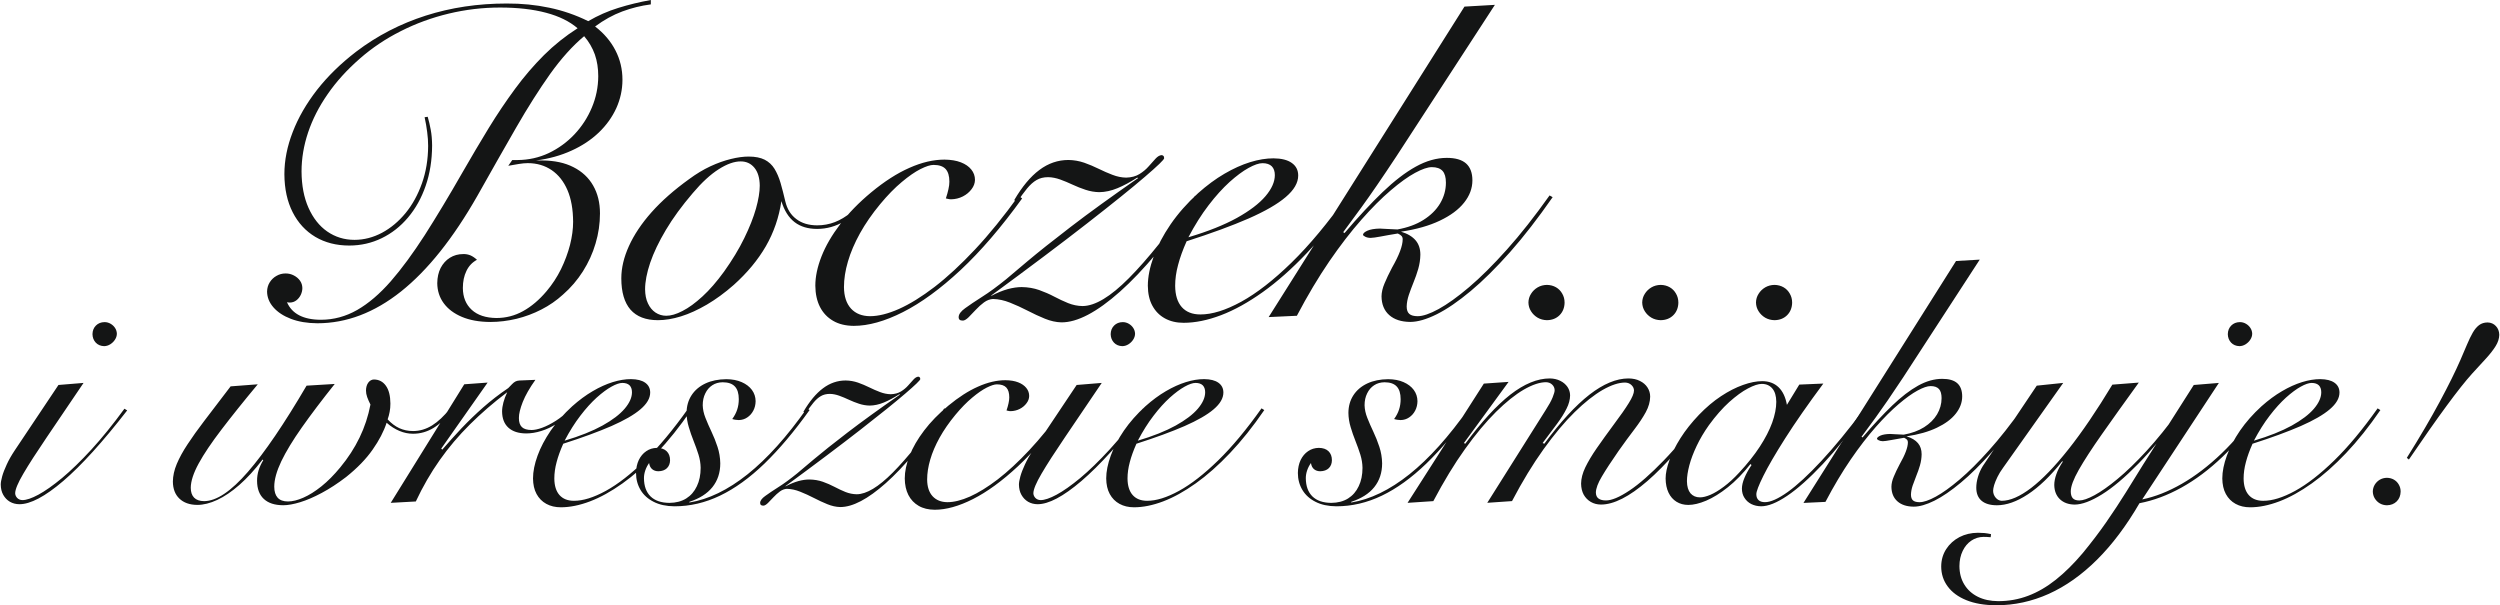<?xml version="1.0" encoding="UTF-8"?>
<!DOCTYPE svg PUBLIC "-//W3C//DTD SVG 1.1//EN" "http://www.w3.org/Graphics/SVG/1.1/DTD/svg11.dtd">
<!-- Creator: CorelDRAW -->
<svg xmlns="http://www.w3.org/2000/svg" xml:space="preserve" width="665px" height="161px" style="shape-rendering:geometricPrecision; text-rendering:geometricPrecision; image-rendering:optimizeQuality; fill-rule:evenodd; clip-rule:evenodd"
viewBox="0 0 157.742 38.212"
 xmlns:xlink="http://www.w3.org/1999/xlink">
 <defs>
  <style type="text/css">
   <![CDATA[
    .fil1 {fill:#141515;fill-rule:nonzero}
    .fil0 {fill:#FEFEFE;fill-rule:nonzero}
   ]]>
  </style>
 </defs>
<symbol id="Fm0-106-0" viewBox="332.5 -843.05 672.052 88.207">
 <polygon class="fil0" points="332.5,-754.844 1004.55,-754.844 1004.55,-843.05 332.5,-843.05 "/>
</symbol>
<symbol id="Symbol1" viewBox="332.5 -843.05 672.052 88.207">
 <polygon class="fil0" points="332.5,-754.844 1004.55,-754.844 1004.55,-843.05 332.5,-843.05 "/>
</symbol>
 <g id="Warstwa_x0020_1">
  <path class="fil1" d="M41.044 0.278l0 -0.278c-0.719,0.13 -1.406,0.297 -2.06,0.501 -0.65,0.199 -1.281,0.478 -1.893,0.835 -0.789,-0.39 -1.61,-0.673 -2.459,-0.849 -0.849,-0.181 -1.745,-0.269 -2.692,-0.265 -1.814,0 -3.517,0.255 -5.113,0.766 -1.592,0.51 -3.053,1.262 -4.38,2.269 -0.974,0.747 -1.801,1.554 -2.478,2.418 -0.673,0.868 -1.183,1.749 -1.531,2.654 -0.353,0.905 -0.529,1.796 -0.529,2.664 0.005,0.933 0.181,1.736 0.524,2.408 0.343,0.673 0.817,1.188 1.429,1.554 0.612,0.362 1.327,0.547 2.139,0.547 0.738,0 1.42,-0.158 2.051,-0.464 0.631,-0.306 1.188,-0.742 1.661,-1.304 0.478,-0.566 0.849,-1.23 1.114,-2 0.269,-0.77 0.404,-1.624 0.408,-2.552 -0.004,-0.371 -0.032,-0.705 -0.088,-0.997 -0.055,-0.292 -0.116,-0.562 -0.19,-0.812l-0.195 0.028c0.07,0.32 0.125,0.636 0.162,0.937 0.042,0.302 0.06,0.594 0.06,0.873 -0.004,0.854 -0.134,1.643 -0.39,2.362 -0.255,0.719 -0.598,1.346 -1.035,1.88 -0.441,0.533 -0.933,0.946 -1.489,1.244 -0.552,0.292 -1.132,0.446 -1.736,0.446 -0.645,0 -1.22,-0.181 -1.722,-0.529 -0.501,-0.348 -0.891,-0.849 -1.179,-1.49 -0.288,-0.645 -0.436,-1.41 -0.441,-2.297 0,-0.822 0.139,-1.643 0.413,-2.464 0.278,-0.826 0.687,-1.633 1.234,-2.417 0.543,-0.789 1.22,-1.536 2.028,-2.241 0.775,-0.682 1.643,-1.262 2.594,-1.74 0.952,-0.483 1.958,-0.849 3.016,-1.104 1.063,-0.255 2.144,-0.385 3.243,-0.385 1.118,0 2.088,0.111 2.909,0.33 0.826,0.218 1.489,0.547 1.991,0.979 -0.766,0.487 -1.476,1.053 -2.121,1.694 -0.645,0.645 -1.253,1.35 -1.823,2.125 -0.571,0.775 -1.128,1.601 -1.671,2.487 -0.543,0.886 -1.09,1.819 -1.652,2.793 -0.849,1.485 -1.643,2.803 -2.38,3.958 -0.743,1.151 -1.457,2.125 -2.149,2.919 -0.696,0.794 -1.401,1.397 -2.121,1.81 -0.715,0.408 -1.48,0.617 -2.288,0.617 -0.557,0 -1.016,-0.097 -1.374,-0.283 -0.362,-0.19 -0.617,-0.469 -0.77,-0.831 0.028,0.014 0.06,0.023 0.097,0.023 0.037,0.005 0.069,0.005 0.097,0.005 0.148,-0.005 0.283,-0.051 0.399,-0.139 0.116,-0.088 0.209,-0.204 0.278,-0.343 0.065,-0.139 0.102,-0.283 0.102,-0.436 -0.005,-0.172 -0.051,-0.325 -0.149,-0.464 -0.097,-0.135 -0.227,-0.246 -0.39,-0.33 -0.158,-0.083 -0.329,-0.125 -0.52,-0.125 -0.209,0 -0.399,0.051 -0.575,0.153 -0.176,0.097 -0.32,0.237 -0.427,0.408 -0.107,0.172 -0.162,0.362 -0.167,0.58 0.004,0.367 0.139,0.701 0.404,1.002 0.265,0.302 0.631,0.543 1.104,0.724 0.478,0.181 1.03,0.274 1.666,0.278 1.837,0 3.601,-0.668 5.285,-2.009 1.684,-1.341 3.29,-3.355 4.821,-6.042 0.882,-1.573 1.698,-3.002 2.441,-4.297 0.742,-1.29 1.462,-2.422 2.153,-3.397 0.696,-0.97 1.41,-1.768 2.144,-2.38 0.306,0.357 0.529,0.747 0.677,1.16 0.144,0.418 0.213,0.872 0.213,1.369 -0.004,0.691 -0.139,1.35 -0.404,1.977 -0.264,0.631 -0.631,1.197 -1.1,1.694 -0.469,0.496 -1.007,0.886 -1.619,1.179 -0.613,0.288 -1.272,0.436 -1.972,0.441l-0.334 0 -0.251 0.362c0.251,-0.042 0.473,-0.083 0.677,-0.116 0.2,-0.032 0.381,-0.051 0.548,-0.051 0.58,0 1.081,0.149 1.513,0.441 0.427,0.292 0.761,0.71 0.998,1.262 0.237,0.552 0.353,1.22 0.357,2 0,0.455 -0.065,0.938 -0.195,1.457 -0.135,0.52 -0.325,1.03 -0.571,1.536 -0.251,0.506 -0.552,0.965 -0.905,1.383 -0.468,0.557 -0.97,0.979 -1.494,1.267 -0.52,0.288 -1.081,0.432 -1.68,0.432 -0.673,-0.009 -1.193,-0.181 -1.559,-0.52 -0.367,-0.339 -0.552,-0.794 -0.557,-1.374 0,-0.408 0.074,-0.77 0.227,-1.081 0.148,-0.311 0.371,-0.543 0.664,-0.701 -0.135,-0.125 -0.274,-0.218 -0.408,-0.278 -0.139,-0.056 -0.288,-0.088 -0.455,-0.083 -0.32,0 -0.599,0.079 -0.845,0.232 -0.246,0.153 -0.441,0.371 -0.585,0.645 -0.139,0.274 -0.209,0.594 -0.214,0.96 0.005,0.478 0.139,0.9 0.409,1.267 0.269,0.367 0.654,0.654 1.151,0.863 0.496,0.209 1.09,0.316 1.782,0.32 0.561,0 1.114,-0.07 1.661,-0.2 0.547,-0.134 1.072,-0.329 1.568,-0.585 0.501,-0.255 0.956,-0.571 1.364,-0.942 0.496,-0.432 0.914,-0.923 1.262,-1.471 0.348,-0.552 0.617,-1.137 0.798,-1.759 0.185,-0.617 0.278,-1.253 0.278,-1.898 0,-0.673 -0.144,-1.258 -0.432,-1.759 -0.283,-0.497 -0.701,-0.886 -1.244,-1.16 -0.543,-0.278 -1.197,-0.418 -1.972,-0.422l-0.39 0c0.826,-0.107 1.573,-0.316 2.241,-0.622 0.668,-0.302 1.239,-0.682 1.722,-1.141 0.478,-0.46 0.845,-0.97 1.104,-1.536 0.255,-0.566 0.39,-1.165 0.39,-1.796 0,-0.668 -0.149,-1.29 -0.446,-1.861 -0.292,-0.566 -0.719,-1.072 -1.281,-1.503 0.557,-0.413 1.128,-0.729 1.712,-0.947 0.585,-0.218 1.183,-0.367 1.796,-0.446zm13.809 12.223l-0.167 -0.111c-0.339,0.408 -0.678,0.747 -1.007,1.021 -0.33,0.274 -0.673,0.478 -1.021,0.612 -0.348,0.135 -0.724,0.204 -1.118,0.204 -0.534,-0.004 -0.97,-0.134 -1.313,-0.399 -0.348,-0.26 -0.575,-0.626 -0.691,-1.104 -0.102,-0.432 -0.2,-0.826 -0.302,-1.174 -0.102,-0.348 -0.232,-0.645 -0.385,-0.896 -0.153,-0.246 -0.357,-0.436 -0.617,-0.571 -0.26,-0.13 -0.594,-0.199 -1.007,-0.199 -0.339,0 -0.715,0.051 -1.127,0.153 -0.418,0.102 -0.849,0.255 -1.299,0.464 -0.446,0.209 -0.891,0.478 -1.332,0.803 -0.947,0.682 -1.74,1.378 -2.376,2.093 -0.636,0.715 -1.109,1.429 -1.429,2.135 -0.32,0.705 -0.482,1.383 -0.482,2.037 0,0.877 0.195,1.536 0.58,1.981 0.39,0.441 0.965,0.664 1.731,0.664 0.45,0 0.933,-0.079 1.457,-0.241 0.524,-0.162 1.067,-0.413 1.633,-0.742 0.561,-0.33 1.128,-0.742 1.698,-1.244 0.849,-0.761 1.527,-1.578 2.028,-2.445 0.501,-0.873 0.826,-1.819 0.979,-2.844 0.181,0.598 0.46,1.039 0.835,1.327 0.376,0.288 0.849,0.427 1.42,0.427 0.608,0 1.183,-0.162 1.721,-0.483 0.538,-0.325 1.067,-0.812 1.592,-1.466zm-6.933 -0.78c0,0.394 -0.079,0.877 -0.237,1.443 -0.162,0.571 -0.408,1.193 -0.742,1.875 -0.33,0.678 -0.757,1.383 -1.276,2.111 -0.459,0.631 -0.909,1.151 -1.36,1.564 -0.45,0.413 -0.868,0.719 -1.262,0.919 -0.39,0.204 -0.733,0.302 -1.025,0.302 -0.255,0 -0.478,-0.07 -0.682,-0.204 -0.2,-0.135 -0.357,-0.325 -0.474,-0.575 -0.121,-0.251 -0.176,-0.548 -0.181,-0.891 0,-0.478 0.107,-1.035 0.32,-1.671 0.218,-0.64 0.548,-1.331 0.993,-2.079 0.441,-0.743 1.007,-1.517 1.694,-2.32 0.575,-0.682 1.123,-1.183 1.643,-1.513 0.52,-0.33 0.984,-0.496 1.392,-0.492 0.353,0 0.64,0.135 0.858,0.399 0.218,0.265 0.334,0.64 0.339,1.132zm16.566 0.807l-0.223 -0.167c-0.937,1.299 -1.851,2.427 -2.747,3.383 -0.896,0.956 -1.749,1.745 -2.561,2.371 -0.812,0.622 -1.564,1.086 -2.251,1.392 -0.692,0.306 -1.299,0.455 -1.824,0.455 -0.506,-0.004 -0.905,-0.162 -1.197,-0.478 -0.292,-0.32 -0.441,-0.77 -0.446,-1.36 0,-0.506 0.083,-1.044 0.251,-1.615 0.167,-0.575 0.422,-1.169 0.761,-1.782 0.339,-0.608 0.761,-1.22 1.272,-1.837 0.469,-0.566 0.924,-1.03 1.364,-1.397 0.436,-0.367 0.831,-0.64 1.179,-0.817 0.353,-0.176 0.626,-0.264 0.826,-0.264 0.348,0 0.598,0.083 0.761,0.255 0.162,0.176 0.241,0.441 0.241,0.803 0,0.139 -0.018,0.297 -0.06,0.478 -0.037,0.176 -0.093,0.371 -0.162,0.58 0.055,0.014 0.111,0.028 0.167,0.037 0.056,0.014 0.111,0.018 0.167,0.018 0.264,-0.005 0.51,-0.065 0.738,-0.181 0.227,-0.116 0.409,-0.269 0.548,-0.455 0.144,-0.186 0.213,-0.381 0.218,-0.589 0,-0.246 -0.079,-0.464 -0.232,-0.654 -0.153,-0.19 -0.371,-0.344 -0.659,-0.455 -0.288,-0.111 -0.631,-0.167 -1.03,-0.172 -0.701,0 -1.438,0.172 -2.218,0.52 -0.78,0.343 -1.578,0.858 -2.404,1.54 -0.789,0.654 -1.443,1.327 -1.967,2.019 -0.524,0.691 -0.919,1.369 -1.179,2.032 -0.26,0.663 -0.39,1.281 -0.39,1.851 0.005,0.515 0.102,0.96 0.292,1.336 0.195,0.381 0.473,0.673 0.835,0.882 0.357,0.209 0.794,0.311 1.295,0.316 0.928,0 1.963,-0.288 3.109,-0.868 1.146,-0.58 2.362,-1.466 3.638,-2.654 1.276,-1.193 2.571,-2.701 3.888,-4.524zm11.109 -0.004l-0.195 -0.167c-1.619,2.301 -3.012,4.037 -4.176,5.206 -1.16,1.169 -2.135,1.754 -2.923,1.759 -0.316,-0.004 -0.622,-0.069 -0.914,-0.186 -0.292,-0.12 -0.584,-0.255 -0.882,-0.413 -0.297,-0.158 -0.612,-0.292 -0.947,-0.413 -0.329,-0.116 -0.701,-0.181 -1.1,-0.186 -0.264,0 -0.561,0.042 -0.886,0.13 -0.325,0.093 -0.673,0.232 -1.035,0.427l0 -0.028c2.422,-1.777 4.441,-3.294 6.06,-4.557 1.615,-1.258 2.83,-2.237 3.638,-2.933 0.812,-0.696 1.216,-1.086 1.216,-1.174 0,-0.07 -0.018,-0.121 -0.051,-0.149 -0.032,-0.032 -0.074,-0.046 -0.116,-0.046 -0.12,0.009 -0.246,0.083 -0.376,0.223 -0.125,0.139 -0.274,0.302 -0.436,0.487 -0.162,0.186 -0.357,0.348 -0.584,0.487 -0.227,0.139 -0.506,0.213 -0.831,0.223 -0.292,-0.004 -0.58,-0.065 -0.868,-0.176 -0.288,-0.107 -0.575,-0.237 -0.872,-0.381 -0.292,-0.144 -0.599,-0.274 -0.914,-0.385 -0.316,-0.107 -0.645,-0.167 -0.993,-0.172 -0.663,0 -1.276,0.209 -1.837,0.631 -0.561,0.418 -1.09,1.053 -1.587,1.902l0.167 0.139c0.237,-0.343 0.45,-0.636 0.64,-0.868 0.195,-0.237 0.395,-0.418 0.603,-0.538 0.204,-0.121 0.45,-0.181 0.733,-0.181 0.251,0.005 0.501,0.056 0.761,0.148 0.255,0.093 0.515,0.2 0.78,0.325 0.269,0.125 0.538,0.232 0.821,0.325 0.279,0.093 0.571,0.144 0.868,0.149 0.371,-0.005 0.756,-0.088 1.146,-0.251 0.39,-0.162 0.808,-0.385 1.248,-0.668l0.056 0.028c-1.675,1.165 -3.095,2.19 -4.25,3.077 -1.156,0.886 -2.07,1.615 -2.738,2.176 -0.673,0.562 -1.118,0.938 -1.337,1.128 -0.561,0.455 -1.072,0.831 -1.522,1.114 -0.45,0.288 -0.812,0.529 -1.077,0.724 -0.264,0.19 -0.404,0.376 -0.408,0.557 0,0.083 0.023,0.139 0.065,0.172 0.046,0.037 0.116,0.051 0.213,0.051 0.097,-0.009 0.214,-0.079 0.353,-0.213 0.134,-0.134 0.283,-0.292 0.45,-0.469 0.162,-0.176 0.339,-0.334 0.52,-0.468 0.186,-0.135 0.376,-0.204 0.571,-0.214 0.348,0.01 0.705,0.084 1.072,0.232 0.367,0.144 0.738,0.316 1.109,0.506 0.367,0.19 0.733,0.362 1.09,0.506 0.362,0.148 0.71,0.223 1.044,0.232 1.007,0.005 2.241,-0.645 3.698,-1.94 1.457,-1.295 3.104,-3.257 4.933,-5.888zm9.633 -0.023l-0.223 -0.139c-1.207,1.703 -2.376,3.109 -3.513,4.218 -1.137,1.109 -2.195,1.93 -3.174,2.469 -0.984,0.538 -1.842,0.807 -2.585,0.803 -0.506,0 -0.896,-0.158 -1.169,-0.464 -0.274,-0.311 -0.413,-0.756 -0.418,-1.345 0,-0.418 0.06,-0.859 0.186,-1.323 0.121,-0.464 0.302,-0.96 0.538,-1.489 1.559,-0.501 2.863,-0.979 3.907,-1.434 1.044,-0.459 1.828,-0.91 2.348,-1.355 0.524,-0.446 0.789,-0.9 0.789,-1.36 0,-0.339 -0.134,-0.603 -0.404,-0.794 -0.264,-0.19 -0.649,-0.288 -1.155,-0.292 -0.459,0 -0.951,0.079 -1.475,0.241 -0.524,0.162 -1.067,0.408 -1.624,0.733 -0.557,0.325 -1.109,0.733 -1.661,1.225 -0.687,0.626 -1.267,1.285 -1.74,1.972 -0.469,0.687 -0.826,1.364 -1.067,2.032 -0.241,0.664 -0.367,1.281 -0.367,1.842 0.004,0.492 0.097,0.914 0.288,1.262 0.19,0.348 0.45,0.612 0.789,0.798 0.339,0.186 0.729,0.279 1.179,0.279 0.729,0 1.513,-0.158 2.357,-0.478 0.845,-0.32 1.722,-0.808 2.636,-1.457 0.914,-0.65 1.842,-1.471 2.78,-2.459 0.937,-0.988 1.865,-2.149 2.78,-3.485zm-4.789 -1.448c0,0.422 -0.195,0.868 -0.589,1.331 -0.399,0.469 -0.998,0.924 -1.805,1.374 -0.808,0.446 -1.828,0.854 -3.063,1.221 0.404,-0.766 0.826,-1.438 1.276,-2.023 0.446,-0.585 0.891,-1.072 1.323,-1.466 0.436,-0.39 0.835,-0.687 1.197,-0.886 0.362,-0.199 0.654,-0.302 0.882,-0.302 0.264,0 0.459,0.07 0.589,0.2 0.125,0.13 0.19,0.315 0.19,0.552zm17.54 1.396l-0.195 -0.111c-0.938,1.318 -1.833,2.459 -2.696,3.42 -0.859,0.96 -1.652,1.749 -2.385,2.371 -0.733,0.622 -1.374,1.081 -1.926,1.383 -0.552,0.302 -0.993,0.45 -1.318,0.45 -0.237,0 -0.413,-0.046 -0.524,-0.139 -0.116,-0.097 -0.172,-0.255 -0.172,-0.473 0.005,-0.232 0.051,-0.474 0.135,-0.729 0.088,-0.255 0.186,-0.52 0.297,-0.794 0.111,-0.274 0.214,-0.557 0.297,-0.849 0.083,-0.292 0.13,-0.589 0.135,-0.9 0,-0.362 -0.097,-0.664 -0.297,-0.9 -0.204,-0.241 -0.51,-0.427 -0.928,-0.552 0.97,-0.144 1.787,-0.376 2.455,-0.696 0.673,-0.32 1.183,-0.696 1.531,-1.137 0.348,-0.436 0.524,-0.905 0.524,-1.406 0,-0.474 -0.135,-0.831 -0.399,-1.067 -0.269,-0.237 -0.673,-0.353 -1.216,-0.353 -0.645,0 -1.299,0.186 -1.958,0.552 -0.664,0.367 -1.36,0.905 -2.097,1.61 -0.733,0.705 -1.536,1.564 -2.404,2.585l-0.083 -0.056c0.186,-0.251 0.566,-0.766 1.141,-1.554 0.575,-0.789 1.318,-1.87 2.227,-3.248l6.209 -9.55 -1.921 0.111 -12.362 19.601 1.782 -0.083c0.673,-1.281 1.355,-2.422 2.046,-3.434 0.691,-1.007 1.369,-1.884 2.028,-2.631 0.659,-0.747 1.276,-1.364 1.856,-1.856 0.575,-0.492 1.086,-0.859 1.531,-1.1 0.446,-0.241 0.798,-0.362 1.058,-0.362 0.306,0 0.529,0.079 0.677,0.237 0.144,0.158 0.213,0.408 0.213,0.742 0,0.469 -0.125,0.905 -0.367,1.313 -0.241,0.404 -0.594,0.752 -1.049,1.039 -0.455,0.288 -1.002,0.487 -1.647,0.603 -0.329,-0.014 -0.585,-0.023 -0.766,-0.037 -0.176,-0.01 -0.292,-0.019 -0.348,-0.019 -0.334,0.009 -0.594,0.051 -0.78,0.135 -0.181,0.083 -0.274,0.167 -0.278,0.26 0.005,0.032 0.046,0.069 0.135,0.116 0.083,0.046 0.199,0.074 0.339,0.079 0.139,-0.005 0.353,-0.032 0.645,-0.088 0.288,-0.056 0.65,-0.121 1.081,-0.19 0.111,0.051 0.19,0.107 0.237,0.158 0.046,0.056 0.069,0.121 0.069,0.204 0,0.209 -0.055,0.46 -0.167,0.756 -0.111,0.297 -0.278,0.64 -0.501,1.03 -0.199,0.376 -0.357,0.71 -0.478,1.002 -0.125,0.292 -0.185,0.566 -0.19,0.812 0.005,0.506 0.167,0.905 0.487,1.188 0.32,0.283 0.761,0.427 1.323,0.432 0.468,0 1.03,-0.162 1.675,-0.483 0.65,-0.325 1.36,-0.812 2.144,-1.466 0.78,-0.65 1.605,-1.471 2.482,-2.455 0.873,-0.988 1.768,-2.144 2.692,-3.471zm0.752 6.65c0,-0.209 -0.051,-0.395 -0.148,-0.561 -0.093,-0.167 -0.223,-0.302 -0.39,-0.399 -0.167,-0.097 -0.362,-0.149 -0.575,-0.153 -0.218,0.004 -0.413,0.056 -0.589,0.158 -0.172,0.102 -0.316,0.241 -0.418,0.409 -0.107,0.167 -0.158,0.348 -0.162,0.547 0.005,0.199 0.056,0.381 0.162,0.547 0.102,0.167 0.246,0.306 0.418,0.409 0.176,0.102 0.371,0.153 0.589,0.158 0.325,-0.005 0.594,-0.111 0.798,-0.316 0.204,-0.204 0.311,-0.473 0.316,-0.798zm7.183 0c0,-0.209 -0.051,-0.395 -0.148,-0.561 -0.093,-0.167 -0.223,-0.302 -0.39,-0.399 -0.167,-0.097 -0.362,-0.149 -0.575,-0.153 -0.218,0.004 -0.413,0.056 -0.589,0.158 -0.172,0.102 -0.316,0.241 -0.418,0.409 -0.107,0.167 -0.158,0.348 -0.162,0.547 0.005,0.199 0.056,0.381 0.162,0.547 0.102,0.167 0.246,0.306 0.418,0.409 0.176,0.102 0.371,0.153 0.589,0.158 0.325,-0.005 0.594,-0.111 0.798,-0.316 0.204,-0.204 0.311,-0.473 0.316,-0.798zm7.183 0c0,-0.209 -0.051,-0.395 -0.148,-0.561 -0.093,-0.167 -0.223,-0.302 -0.39,-0.399 -0.167,-0.097 -0.362,-0.149 -0.575,-0.153 -0.218,0.004 -0.413,0.056 -0.589,0.158 -0.172,0.102 -0.316,0.241 -0.418,0.409 -0.107,0.167 -0.158,0.348 -0.162,0.547 0.005,0.199 0.056,0.381 0.162,0.547 0.102,0.167 0.246,0.306 0.418,0.409 0.176,0.102 0.371,0.153 0.589,0.158 0.325,-0.005 0.594,-0.111 0.798,-0.316 0.204,-0.204 0.311,-0.473 0.316,-0.798z"/>
  <g id="_314370640">
   <path id="_173579976" class="fil1" d="M7.333 21.073c-0.004,-0.134 -0.04,-0.253 -0.112,-0.365 -0.072,-0.112 -0.166,-0.199 -0.282,-0.267 -0.119,-0.069 -0.246,-0.105 -0.387,-0.105 -0.221,0.004 -0.401,0.076 -0.542,0.217 -0.141,0.141 -0.213,0.322 -0.217,0.542 0.004,0.213 0.073,0.39 0.206,0.535 0.134,0.141 0.311,0.217 0.531,0.224 0.134,-0.004 0.26,-0.04 0.383,-0.116 0.119,-0.076 0.221,-0.17 0.297,-0.289 0.08,-0.119 0.119,-0.242 0.123,-0.376zm0.651 4.838l-0.173 -0.108c-0.723,0.991 -1.421,1.851 -2.086,2.578 -0.665,0.723 -1.284,1.323 -1.851,1.797 -0.568,0.47 -1.067,0.821 -1.493,1.052 -0.427,0.231 -0.766,0.343 -1.012,0.343 -0.134,-0.004 -0.242,-0.051 -0.326,-0.134 -0.083,-0.087 -0.126,-0.188 -0.13,-0.3 0.004,-0.242 0.173,-0.654 0.517,-1.237 0.34,-0.582 0.832,-1.345 1.475,-2.293 0.644,-0.947 1.417,-2.093 2.325,-3.435l-1.584 0.13 -2.755 4.122c-0.21,0.315 -0.38,0.611 -0.51,0.897 -0.13,0.282 -0.228,0.531 -0.289,0.752 -0.061,0.221 -0.09,0.394 -0.09,0.521 0.004,0.246 0.054,0.463 0.159,0.647 0.105,0.185 0.242,0.329 0.419,0.434 0.177,0.101 0.372,0.152 0.593,0.155 0.698,0.004 1.624,-0.484 2.773,-1.465 1.146,-0.98 2.495,-2.466 4.039,-4.458zm20.523 -0.022l-0.152 -0.087c-0.365,0.467 -0.741,0.817 -1.121,1.056 -0.38,0.235 -0.781,0.355 -1.2,0.355 -0.314,0 -0.604,-0.062 -0.868,-0.181 -0.264,-0.123 -0.51,-0.307 -0.738,-0.557 0.054,-0.152 0.097,-0.311 0.127,-0.474 0.032,-0.166 0.047,-0.34 0.047,-0.524 -0.004,-0.492 -0.098,-0.864 -0.286,-1.125 -0.185,-0.26 -0.438,-0.391 -0.756,-0.394 -0.145,0.004 -0.26,0.073 -0.355,0.199 -0.094,0.13 -0.141,0.296 -0.144,0.495 0,0.137 0.025,0.278 0.076,0.419 0.051,0.141 0.119,0.3 0.206,0.47 -0.141,0.734 -0.369,1.428 -0.687,2.083 -0.315,0.654 -0.723,1.284 -1.222,1.887 -0.394,0.477 -0.788,0.875 -1.186,1.193 -0.398,0.318 -0.777,0.557 -1.142,0.716 -0.362,0.159 -0.684,0.239 -0.969,0.239 -0.293,0 -0.51,-0.08 -0.654,-0.239 -0.141,-0.159 -0.213,-0.391 -0.213,-0.694 0,-0.452 0.152,-0.987 0.445,-1.605 0.297,-0.615 0.727,-1.327 1.295,-2.133 0.568,-0.806 1.262,-1.725 2.079,-2.748l-1.779 0.108c-1.407,2.401 -2.639,4.216 -3.703,5.442 -1.067,1.23 -1.985,1.844 -2.762,1.848 -0.282,0 -0.495,-0.076 -0.636,-0.221 -0.141,-0.145 -0.21,-0.354 -0.21,-0.626 0.004,-0.416 0.17,-0.925 0.499,-1.529 0.329,-0.604 0.81,-1.316 1.439,-2.14 0.629,-0.824 1.392,-1.779 2.292,-2.86l-1.714 0.13 -1.671 2.191c-0.401,0.524 -0.748,1.012 -1.041,1.457 -0.296,0.445 -0.524,0.864 -0.687,1.251 -0.163,0.387 -0.242,0.759 -0.246,1.11 0.004,0.459 0.141,0.821 0.412,1.077 0.271,0.26 0.647,0.394 1.128,0.398 0.39,0 0.813,-0.105 1.262,-0.315 0.448,-0.209 0.915,-0.524 1.396,-0.947 0.485,-0.426 0.973,-0.958 1.465,-1.602l0.043 0.043c-0.13,0.213 -0.228,0.427 -0.293,0.633 -0.065,0.21 -0.098,0.434 -0.098,0.669 0.004,0.502 0.145,0.882 0.427,1.142 0.282,0.264 0.687,0.394 1.222,0.398 0.3,0 0.658,-0.065 1.074,-0.192 0.416,-0.127 0.868,-0.322 1.36,-0.586 0.495,-0.264 1.005,-0.596 1.536,-1.002 0.712,-0.568 1.269,-1.146 1.678,-1.732 0.409,-0.582 0.705,-1.15 0.882,-1.696 0.26,0.228 0.532,0.402 0.81,0.517 0.282,0.119 0.568,0.177 0.861,0.177 0.452,0 0.882,-0.12 1.287,-0.365 0.401,-0.246 0.799,-0.622 1.186,-1.132zm7.55 0.065l-0.13 -0.108c-0.286,0.289 -0.582,0.531 -0.886,0.723 -0.304,0.192 -0.586,0.336 -0.854,0.434 -0.267,0.097 -0.492,0.144 -0.669,0.144 -0.282,0 -0.485,-0.061 -0.615,-0.184 -0.126,-0.123 -0.192,-0.315 -0.188,-0.575 -0.004,-0.257 0.08,-0.593 0.242,-1.009 0.166,-0.419 0.434,-0.886 0.799,-1.399l-1.02 0.043c-0.097,0.007 -0.181,0.029 -0.246,0.065 -0.069,0.036 -0.134,0.09 -0.202,0.159 -0.065,0.069 -0.148,0.152 -0.246,0.253 -0.568,0.383 -1.095,0.792 -1.58,1.219 -0.485,0.427 -0.94,0.868 -1.367,1.316 -0.423,0.452 -0.828,0.9 -1.219,1.352l-0.065 -0.065 2.929 -4.169 -1.475 0.108 -4.642 7.485 1.584 -0.087c0.441,-0.94 0.944,-1.811 1.508,-2.611 0.564,-0.799 1.197,-1.547 1.906,-2.252 0.705,-0.701 1.49,-1.381 2.357,-2.036 -0.109,0.228 -0.188,0.445 -0.242,0.647 -0.054,0.206 -0.083,0.394 -0.083,0.568 0.004,0.448 0.137,0.788 0.401,1.027 0.264,0.239 0.636,0.358 1.117,0.362 0.307,0 0.626,-0.051 0.955,-0.155 0.333,-0.101 0.662,-0.257 0.991,-0.467 0.329,-0.206 0.64,-0.47 0.94,-0.788zm7.528 -0.065l-0.174 -0.109c-0.94,1.327 -1.851,2.423 -2.737,3.287 -0.886,0.864 -1.71,1.504 -2.473,1.923 -0.766,0.419 -1.435,0.629 -2.014,0.626 -0.394,0 -0.698,-0.123 -0.911,-0.362 -0.213,-0.242 -0.322,-0.589 -0.325,-1.049 0,-0.325 0.047,-0.669 0.144,-1.03 0.094,-0.362 0.235,-0.748 0.419,-1.161 1.215,-0.39 2.231,-0.763 3.044,-1.117 0.814,-0.358 1.425,-0.709 1.83,-1.056 0.409,-0.347 0.615,-0.701 0.615,-1.059 0,-0.264 -0.105,-0.47 -0.314,-0.619 -0.206,-0.148 -0.506,-0.224 -0.9,-0.228 -0.358,0 -0.741,0.062 -1.15,0.188 -0.409,0.127 -0.832,0.318 -1.265,0.572 -0.434,0.253 -0.864,0.571 -1.295,0.955 -0.535,0.488 -0.987,1.001 -1.356,1.536 -0.365,0.535 -0.643,1.063 -0.832,1.584 -0.188,0.517 -0.286,0.998 -0.286,1.435 0.004,0.383 0.076,0.712 0.224,0.983 0.148,0.271 0.351,0.477 0.615,0.622 0.264,0.145 0.568,0.217 0.918,0.217 0.568,0 1.179,-0.123 1.837,-0.372 0.658,-0.249 1.342,-0.629 2.054,-1.135 0.712,-0.506 1.436,-1.146 2.166,-1.916 0.73,-0.77 1.454,-1.674 2.166,-2.715zm-3.732 -1.128c0,0.329 -0.152,0.676 -0.459,1.038 -0.311,0.365 -0.777,0.72 -1.407,1.07 -0.629,0.347 -1.424,0.665 -2.386,0.951 0.314,-0.597 0.643,-1.121 0.994,-1.577 0.347,-0.456 0.694,-0.835 1.03,-1.142 0.34,-0.304 0.651,-0.535 0.933,-0.691 0.282,-0.156 0.51,-0.235 0.687,-0.235 0.206,0 0.358,0.054 0.459,0.155 0.097,0.101 0.148,0.246 0.148,0.43zm11.216 1.128l-0.174 -0.109c-1.251,1.779 -2.498,3.168 -3.742,4.162 -1.244,0.991 -2.47,1.587 -3.677,1.783l0 -0.043c0.64,-0.21 1.128,-0.517 1.457,-0.929 0.329,-0.412 0.495,-0.911 0.495,-1.501 -0.007,-0.362 -0.065,-0.712 -0.174,-1.041 -0.109,-0.333 -0.235,-0.651 -0.38,-0.955 -0.144,-0.304 -0.271,-0.593 -0.38,-0.871 -0.112,-0.278 -0.166,-0.546 -0.174,-0.799 0,-0.286 0.054,-0.535 0.163,-0.752 0.105,-0.22 0.253,-0.39 0.441,-0.513 0.188,-0.123 0.405,-0.185 0.654,-0.188 0.347,0 0.604,0.087 0.77,0.264 0.166,0.174 0.249,0.441 0.249,0.799 0,0.235 -0.032,0.456 -0.101,0.662 -0.065,0.202 -0.17,0.401 -0.311,0.596 0.065,0.022 0.134,0.036 0.206,0.047 0.073,0.011 0.141,0.018 0.206,0.018 0.199,-0.004 0.376,-0.058 0.535,-0.166 0.159,-0.105 0.289,-0.249 0.383,-0.43 0.094,-0.177 0.141,-0.376 0.145,-0.597 -0.004,-0.264 -0.08,-0.499 -0.232,-0.708 -0.152,-0.206 -0.369,-0.372 -0.643,-0.492 -0.275,-0.123 -0.597,-0.184 -0.969,-0.188 -0.51,0.004 -0.951,0.094 -1.327,0.271 -0.376,0.177 -0.669,0.427 -0.875,0.745 -0.206,0.318 -0.311,0.687 -0.314,1.11 0.004,0.304 0.051,0.604 0.141,0.9 0.087,0.293 0.188,0.586 0.304,0.875 0.116,0.289 0.217,0.575 0.307,0.857 0.087,0.282 0.134,0.564 0.137,0.839 0,0.445 -0.08,0.831 -0.239,1.16 -0.155,0.333 -0.379,0.589 -0.672,0.774 -0.297,0.184 -0.651,0.275 -1.063,0.278 -0.513,-0.004 -0.908,-0.137 -1.186,-0.405 -0.275,-0.271 -0.416,-0.654 -0.419,-1.157 0,-0.163 0.029,-0.325 0.083,-0.484 0.054,-0.163 0.134,-0.318 0.242,-0.47 0.025,0.174 0.09,0.304 0.195,0.39 0.105,0.087 0.235,0.13 0.39,0.13 0.232,-0.004 0.409,-0.069 0.539,-0.192 0.13,-0.127 0.195,-0.293 0.199,-0.503 0,-0.242 -0.072,-0.43 -0.217,-0.571 -0.141,-0.137 -0.344,-0.206 -0.608,-0.21 -0.257,0.004 -0.481,0.072 -0.68,0.21 -0.199,0.134 -0.355,0.322 -0.47,0.557 -0.112,0.239 -0.17,0.51 -0.174,0.817 0,0.401 0.098,0.759 0.289,1.078 0.188,0.314 0.467,0.564 0.828,0.745 0.358,0.184 0.799,0.278 1.312,0.282 0.98,0 1.938,-0.224 2.875,-0.673 0.936,-0.448 1.873,-1.125 2.806,-2.025 0.929,-0.9 1.88,-2.025 2.846,-3.377zm8.656 0.018l-0.152 -0.13c-1.262,1.794 -2.347,3.146 -3.254,4.057 -0.904,0.911 -1.663,1.367 -2.278,1.37 -0.246,-0.004 -0.484,-0.054 -0.712,-0.144 -0.228,-0.094 -0.456,-0.199 -0.687,-0.322 -0.232,-0.123 -0.477,-0.228 -0.738,-0.322 -0.257,-0.09 -0.546,-0.141 -0.857,-0.144 -0.206,0 -0.437,0.032 -0.691,0.101 -0.253,0.073 -0.524,0.181 -0.806,0.333l0 -0.022c1.888,-1.385 3.461,-2.567 4.722,-3.551 1.258,-0.98 2.206,-1.743 2.835,-2.285 0.633,-0.542 0.947,-0.846 0.947,-0.915 0,-0.054 -0.015,-0.094 -0.04,-0.116 -0.025,-0.025 -0.058,-0.036 -0.09,-0.036 -0.094,0.007 -0.192,0.065 -0.293,0.174 -0.098,0.108 -0.213,0.235 -0.34,0.379 -0.127,0.145 -0.278,0.271 -0.456,0.38 -0.177,0.109 -0.394,0.166 -0.647,0.174 -0.228,-0.004 -0.452,-0.051 -0.676,-0.137 -0.224,-0.083 -0.448,-0.184 -0.68,-0.297 -0.228,-0.112 -0.467,-0.213 -0.712,-0.3 -0.246,-0.083 -0.503,-0.13 -0.774,-0.134 -0.517,0 -0.994,0.163 -1.432,0.492 -0.437,0.325 -0.85,0.821 -1.237,1.482l0.13 0.109c0.185,-0.268 0.351,-0.495 0.499,-0.676 0.152,-0.185 0.307,-0.325 0.47,-0.419 0.159,-0.094 0.351,-0.141 0.571,-0.141 0.195,0.003 0.39,0.043 0.593,0.116 0.199,0.072 0.402,0.155 0.608,0.253 0.21,0.097 0.419,0.181 0.64,0.253 0.217,0.073 0.445,0.112 0.676,0.116 0.289,-0.004 0.589,-0.069 0.893,-0.195 0.304,-0.127 0.629,-0.3 0.973,-0.521l0.043 0.022c-1.305,0.908 -2.412,1.707 -3.312,2.397 -0.9,0.691 -1.613,1.258 -2.133,1.696 -0.524,0.438 -0.871,0.731 -1.041,0.879 -0.438,0.355 -0.835,0.647 -1.186,0.868 -0.351,0.224 -0.633,0.412 -0.839,0.564 -0.206,0.148 -0.315,0.293 -0.318,0.434 0,0.065 0.018,0.108 0.051,0.134 0.036,0.029 0.09,0.04 0.166,0.04 0.076,-0.007 0.166,-0.062 0.275,-0.166 0.105,-0.105 0.221,-0.228 0.351,-0.365 0.127,-0.137 0.264,-0.26 0.405,-0.365 0.145,-0.105 0.293,-0.159 0.445,-0.166 0.271,0.007 0.55,0.065 0.835,0.181 0.286,0.112 0.575,0.246 0.864,0.394 0.286,0.148 0.571,0.282 0.85,0.394 0.282,0.116 0.553,0.174 0.813,0.181 0.785,0.004 1.746,-0.503 2.882,-1.512 1.135,-1.009 2.419,-2.538 3.844,-4.588zm7.528 0.004l-0.174 -0.13c-0.73,1.013 -1.443,1.891 -2.14,2.636 -0.698,0.745 -1.363,1.36 -1.996,1.848 -0.633,0.484 -1.218,0.846 -1.754,1.085 -0.539,0.239 -1.013,0.354 -1.421,0.354 -0.394,-0.004 -0.705,-0.127 -0.933,-0.372 -0.228,-0.249 -0.344,-0.6 -0.347,-1.059 0,-0.394 0.065,-0.814 0.195,-1.258 0.13,-0.448 0.329,-0.911 0.593,-1.388 0.264,-0.474 0.593,-0.951 0.991,-1.432 0.365,-0.441 0.72,-0.803 1.063,-1.088 0.34,-0.286 0.647,-0.499 0.918,-0.636 0.275,-0.137 0.488,-0.206 0.644,-0.206 0.271,0 0.466,0.065 0.593,0.199 0.127,0.137 0.188,0.344 0.188,0.626 0,0.109 -0.015,0.232 -0.047,0.372 -0.029,0.137 -0.072,0.289 -0.127,0.452 0.043,0.011 0.087,0.022 0.13,0.029 0.043,0.011 0.087,0.014 0.13,0.014 0.206,-0.004 0.398,-0.051 0.575,-0.141 0.177,-0.09 0.318,-0.21 0.426,-0.355 0.112,-0.144 0.166,-0.297 0.17,-0.459 0,-0.192 -0.061,-0.362 -0.181,-0.51 -0.119,-0.148 -0.289,-0.268 -0.514,-0.355 -0.224,-0.087 -0.492,-0.13 -0.803,-0.134 -0.546,0 -1.121,0.134 -1.729,0.405 -0.607,0.267 -1.229,0.669 -1.873,1.2 -0.615,0.51 -1.125,1.034 -1.533,1.573 -0.409,0.538 -0.716,1.067 -0.918,1.584 -0.202,0.517 -0.304,0.998 -0.304,1.443 0.004,0.402 0.08,0.748 0.228,1.041 0.152,0.297 0.369,0.524 0.651,0.687 0.278,0.163 0.618,0.242 1.009,0.246 0.723,0 1.529,-0.224 2.422,-0.676 0.893,-0.452 1.841,-1.142 2.835,-2.068 0.994,-0.929 2.003,-2.104 3.03,-3.525zm4.361 -4.838c-0.004,-0.134 -0.04,-0.253 -0.112,-0.365 -0.072,-0.112 -0.166,-0.199 -0.282,-0.267 -0.119,-0.069 -0.246,-0.105 -0.387,-0.105 -0.221,0.004 -0.401,0.076 -0.542,0.217 -0.141,0.141 -0.213,0.322 -0.217,0.542 0.004,0.213 0.073,0.39 0.206,0.535 0.134,0.141 0.311,0.217 0.531,0.224 0.134,-0.004 0.26,-0.04 0.383,-0.116 0.119,-0.076 0.221,-0.17 0.297,-0.289 0.08,-0.119 0.119,-0.242 0.123,-0.376zm0.651 4.838l-0.173 -0.108c-0.723,0.991 -1.421,1.851 -2.086,2.578 -0.665,0.723 -1.284,1.323 -1.851,1.797 -0.568,0.47 -1.067,0.821 -1.493,1.052 -0.427,0.231 -0.766,0.343 -1.012,0.343 -0.134,-0.004 -0.242,-0.051 -0.326,-0.134 -0.083,-0.087 -0.126,-0.188 -0.13,-0.3 0.004,-0.242 0.173,-0.654 0.517,-1.237 0.34,-0.582 0.832,-1.345 1.475,-2.293 0.644,-0.947 1.417,-2.093 2.325,-3.435l-1.584 0.13 -2.755 4.122c-0.21,0.315 -0.38,0.611 -0.51,0.897 -0.13,0.282 -0.228,0.531 -0.289,0.752 -0.061,0.221 -0.09,0.394 -0.09,0.521 0.004,0.246 0.054,0.463 0.159,0.647 0.105,0.185 0.242,0.329 0.419,0.434 0.177,0.101 0.372,0.152 0.593,0.155 0.698,0.004 1.624,-0.484 2.773,-1.465 1.146,-0.98 2.495,-2.466 4.039,-4.458zm7.507 -0.022l-0.174 -0.109c-0.94,1.327 -1.851,2.423 -2.737,3.287 -0.886,0.864 -1.71,1.504 -2.473,1.923 -0.766,0.419 -1.435,0.629 -2.014,0.626 -0.394,0 -0.698,-0.123 -0.911,-0.362 -0.213,-0.242 -0.322,-0.589 -0.325,-1.049 0,-0.325 0.047,-0.669 0.144,-1.03 0.094,-0.362 0.235,-0.748 0.419,-1.161 1.215,-0.39 2.231,-0.763 3.044,-1.117 0.814,-0.358 1.425,-0.709 1.83,-1.056 0.409,-0.347 0.615,-0.701 0.615,-1.059 0,-0.264 -0.105,-0.47 -0.314,-0.619 -0.206,-0.148 -0.506,-0.224 -0.9,-0.228 -0.358,0 -0.741,0.062 -1.15,0.188 -0.409,0.127 -0.832,0.318 -1.265,0.572 -0.434,0.253 -0.864,0.571 -1.295,0.955 -0.535,0.488 -0.987,1.001 -1.356,1.536 -0.365,0.535 -0.643,1.063 -0.832,1.584 -0.188,0.517 -0.286,0.998 -0.286,1.435 0.004,0.383 0.076,0.712 0.224,0.983 0.148,0.271 0.351,0.477 0.615,0.622 0.264,0.145 0.568,0.217 0.918,0.217 0.568,0 1.179,-0.123 1.837,-0.372 0.658,-0.249 1.342,-0.629 2.054,-1.135 0.712,-0.506 1.436,-1.146 2.166,-1.916 0.73,-0.77 1.454,-1.674 2.166,-2.715zm-3.732 -1.128c0,0.329 -0.152,0.676 -0.459,1.038 -0.311,0.365 -0.777,0.72 -1.407,1.07 -0.629,0.347 -1.424,0.665 -2.386,0.951 0.314,-0.597 0.643,-1.121 0.994,-1.577 0.347,-0.456 0.694,-0.835 1.03,-1.142 0.34,-0.304 0.651,-0.535 0.933,-0.691 0.282,-0.156 0.51,-0.235 0.687,-0.235 0.206,0 0.358,0.054 0.459,0.155 0.097,0.101 0.148,0.246 0.148,0.43zm16.813 1.128l-0.174 -0.109c-1.251,1.779 -2.498,3.168 -3.742,4.162 -1.244,0.991 -2.47,1.587 -3.677,1.783l0 -0.043c0.64,-0.21 1.128,-0.517 1.457,-0.929 0.329,-0.412 0.495,-0.911 0.495,-1.501 -0.007,-0.362 -0.065,-0.712 -0.174,-1.041 -0.109,-0.333 -0.235,-0.651 -0.38,-0.955 -0.144,-0.304 -0.271,-0.593 -0.38,-0.871 -0.112,-0.278 -0.166,-0.546 -0.174,-0.799 0,-0.286 0.054,-0.535 0.163,-0.752 0.105,-0.22 0.253,-0.39 0.441,-0.513 0.188,-0.123 0.405,-0.185 0.654,-0.188 0.347,0 0.604,0.087 0.77,0.264 0.166,0.174 0.249,0.441 0.249,0.799 0,0.235 -0.032,0.456 -0.101,0.662 -0.065,0.202 -0.17,0.401 -0.311,0.596 0.065,0.022 0.134,0.036 0.206,0.047 0.073,0.011 0.141,0.018 0.206,0.018 0.199,-0.004 0.376,-0.058 0.535,-0.166 0.159,-0.105 0.289,-0.249 0.383,-0.43 0.094,-0.177 0.141,-0.376 0.145,-0.597 -0.004,-0.264 -0.08,-0.499 -0.232,-0.708 -0.152,-0.206 -0.369,-0.372 -0.643,-0.492 -0.275,-0.123 -0.597,-0.184 -0.969,-0.188 -0.51,0.004 -0.951,0.094 -1.327,0.271 -0.376,0.177 -0.669,0.427 -0.875,0.745 -0.206,0.318 -0.311,0.687 -0.314,1.11 0.004,0.304 0.051,0.604 0.141,0.9 0.087,0.293 0.188,0.586 0.304,0.875 0.116,0.289 0.217,0.575 0.307,0.857 0.087,0.282 0.134,0.564 0.137,0.839 0,0.445 -0.08,0.831 -0.239,1.16 -0.155,0.333 -0.379,0.589 -0.672,0.774 -0.297,0.184 -0.651,0.275 -1.063,0.278 -0.513,-0.004 -0.908,-0.137 -1.186,-0.405 -0.275,-0.271 -0.416,-0.654 -0.419,-1.157 0,-0.163 0.029,-0.325 0.083,-0.484 0.054,-0.163 0.134,-0.318 0.242,-0.47 0.025,0.174 0.09,0.304 0.195,0.39 0.105,0.087 0.235,0.13 0.39,0.13 0.232,-0.004 0.409,-0.069 0.539,-0.192 0.13,-0.127 0.195,-0.293 0.199,-0.503 0,-0.242 -0.072,-0.43 -0.217,-0.571 -0.141,-0.137 -0.344,-0.206 -0.608,-0.21 -0.257,0.004 -0.481,0.072 -0.68,0.21 -0.199,0.134 -0.355,0.322 -0.47,0.557 -0.112,0.239 -0.17,0.51 -0.174,0.817 0,0.401 0.098,0.759 0.289,1.078 0.188,0.314 0.467,0.564 0.828,0.745 0.358,0.184 0.799,0.278 1.312,0.282 0.98,0 1.938,-0.224 2.875,-0.673 0.936,-0.448 1.873,-1.125 2.806,-2.025 0.929,-0.9 1.88,-2.025 2.846,-3.377zm15.012 0l-0.152 -0.109c-0.98,1.327 -1.884,2.423 -2.715,3.283 -0.828,0.857 -1.555,1.497 -2.177,1.909 -0.626,0.416 -1.121,0.626 -1.486,0.622 -0.195,0 -0.351,-0.04 -0.459,-0.119 -0.112,-0.08 -0.166,-0.206 -0.17,-0.38 0.004,-0.257 0.13,-0.597 0.383,-1.02 0.249,-0.423 0.6,-0.958 1.049,-1.605 0.365,-0.517 0.701,-0.973 1.002,-1.367 0.3,-0.394 0.539,-0.755 0.719,-1.085 0.177,-0.329 0.271,-0.655 0.275,-0.976 0,-0.213 -0.058,-0.405 -0.17,-0.579 -0.112,-0.174 -0.271,-0.311 -0.477,-0.412 -0.202,-0.105 -0.441,-0.155 -0.719,-0.159 -0.767,0 -1.591,0.344 -2.47,1.027 -0.879,0.687 -1.83,1.718 -2.846,3.095l-0.108 -0.043c0.344,-0.452 0.643,-0.853 0.904,-1.207 0.26,-0.351 0.463,-0.673 0.607,-0.966 0.148,-0.289 0.221,-0.571 0.224,-0.843 -0.004,-0.192 -0.058,-0.365 -0.166,-0.528 -0.112,-0.159 -0.26,-0.289 -0.452,-0.383 -0.192,-0.097 -0.412,-0.148 -0.662,-0.152 -0.788,0 -1.62,0.344 -2.498,1.027 -0.875,0.687 -1.822,1.718 -2.839,3.095l-0.087 -0.043 2.82 -3.861 -1.562 0.108 -4.816 7.528 1.627 -0.108c0.662,-1.251 1.327,-2.35 2,-3.287 0.672,-0.94 1.327,-1.721 1.956,-2.347 0.633,-0.626 1.219,-1.092 1.757,-1.407 0.542,-0.311 1.009,-0.467 1.403,-0.467 0.155,0.004 0.286,0.054 0.387,0.152 0.101,0.097 0.152,0.213 0.156,0.347 0.004,0.09 -0.04,0.242 -0.127,0.459 -0.087,0.217 -0.232,0.481 -0.438,0.799l-3.688 5.857 1.562 -0.108c0.654,-1.248 1.32,-2.34 1.992,-3.276 0.672,-0.933 1.323,-1.714 1.96,-2.339 0.633,-0.622 1.226,-1.088 1.768,-1.403 0.546,-0.311 1.016,-0.466 1.417,-0.466 0.166,0.004 0.3,0.058 0.405,0.159 0.105,0.101 0.156,0.213 0.159,0.34 0,0.181 -0.112,0.448 -0.329,0.795 -0.213,0.347 -0.524,0.792 -0.929,1.331 -0.416,0.561 -0.777,1.067 -1.088,1.512 -0.311,0.448 -0.553,0.857 -0.73,1.222 -0.174,0.365 -0.26,0.705 -0.264,1.02 0.004,0.268 0.058,0.503 0.166,0.701 0.112,0.195 0.26,0.347 0.448,0.456 0.188,0.109 0.402,0.166 0.644,0.166 0.806,0 1.783,-0.495 2.929,-1.486 1.146,-0.991 2.448,-2.484 3.905,-4.48zm9.915 0.018l-0.13 -0.108c-0.994,1.331 -1.898,2.433 -2.712,3.305 -0.814,0.875 -1.519,1.526 -2.119,1.956 -0.604,0.43 -1.081,0.643 -1.439,0.643 -0.174,0 -0.307,-0.043 -0.402,-0.127 -0.094,-0.087 -0.141,-0.21 -0.141,-0.372 -0.004,-0.17 0.144,-0.557 0.441,-1.157 0.297,-0.6 0.756,-1.392 1.381,-2.375 0.626,-0.984 1.428,-2.137 2.408,-3.457l-1.519 0.065 -0.781 1.28c-0.087,-0.488 -0.264,-0.861 -0.528,-1.114 -0.264,-0.253 -0.611,-0.383 -1.034,-0.383 -0.358,0 -0.763,0.08 -1.208,0.239 -0.448,0.159 -0.911,0.394 -1.388,0.709 -0.477,0.314 -0.944,0.709 -1.396,1.179 -0.463,0.485 -0.85,0.973 -1.164,1.468 -0.311,0.492 -0.546,0.962 -0.701,1.403 -0.159,0.441 -0.239,0.821 -0.239,1.146 0.004,0.347 0.065,0.647 0.185,0.897 0.119,0.249 0.286,0.437 0.499,0.571 0.217,0.134 0.463,0.202 0.748,0.202 0.322,0 0.698,-0.087 1.128,-0.268 0.43,-0.184 0.886,-0.463 1.367,-0.846 0.481,-0.38 0.958,-0.871 1.432,-1.468l0.065 0.065c-0.195,0.293 -0.347,0.564 -0.448,0.813 -0.105,0.249 -0.159,0.477 -0.159,0.684 0.004,0.217 0.054,0.412 0.163,0.575 0.105,0.166 0.246,0.296 0.43,0.39 0.181,0.09 0.387,0.137 0.622,0.141 0.437,0 0.983,-0.217 1.638,-0.658 0.658,-0.441 1.407,-1.11 2.249,-2.003 0.839,-0.897 1.757,-2.028 2.752,-3.395zm-5.684 -0.542c0,0.402 -0.087,0.839 -0.26,1.32 -0.174,0.477 -0.434,0.983 -0.781,1.515 -0.347,0.531 -0.781,1.078 -1.302,1.638 -0.333,0.362 -0.654,0.654 -0.966,0.886 -0.307,0.231 -0.589,0.401 -0.846,0.513 -0.26,0.109 -0.477,0.163 -0.662,0.163 -0.253,0 -0.452,-0.087 -0.6,-0.257 -0.144,-0.174 -0.22,-0.427 -0.224,-0.763 0,-0.286 0.051,-0.622 0.152,-1.005 0.101,-0.383 0.257,-0.792 0.463,-1.226 0.206,-0.434 0.463,-0.871 0.774,-1.309 0.427,-0.586 0.854,-1.07 1.28,-1.457 0.43,-0.383 0.824,-0.673 1.186,-0.861 0.362,-0.192 0.651,-0.286 0.875,-0.286 0.275,0 0.495,0.097 0.658,0.286 0.166,0.192 0.249,0.474 0.253,0.842z"/>
   <path id="_173580960" class="fil1" d="M127.781 25.85l-0.152 -0.087c-0.73,1.027 -1.428,1.916 -2.101,2.665 -0.669,0.748 -1.287,1.363 -1.859,1.848 -0.571,0.484 -1.07,0.842 -1.5,1.078 -0.43,0.235 -0.774,0.351 -1.027,0.351 -0.184,0 -0.322,-0.036 -0.409,-0.108 -0.09,-0.076 -0.134,-0.199 -0.134,-0.369 0.004,-0.181 0.04,-0.369 0.105,-0.568 0.069,-0.199 0.145,-0.405 0.231,-0.618 0.087,-0.213 0.166,-0.434 0.232,-0.662 0.065,-0.228 0.101,-0.459 0.105,-0.701 0,-0.282 -0.076,-0.517 -0.231,-0.701 -0.159,-0.188 -0.398,-0.333 -0.723,-0.43 0.756,-0.112 1.392,-0.293 1.913,-0.542 0.524,-0.249 0.922,-0.542 1.193,-0.886 0.271,-0.34 0.409,-0.705 0.409,-1.095 0,-0.369 -0.105,-0.647 -0.311,-0.832 -0.21,-0.185 -0.524,-0.275 -0.947,-0.275 -0.503,0 -1.013,0.144 -1.526,0.43 -0.517,0.286 -1.06,0.705 -1.634,1.255 -0.571,0.549 -1.197,1.218 -1.873,2.014l-0.065 -0.043c0.145,-0.195 0.441,-0.596 0.89,-1.211 0.448,-0.615 1.027,-1.457 1.736,-2.531l4.838 -7.441 -1.497 0.087 -9.632 15.273 1.388 -0.065c0.524,-0.998 1.056,-1.888 1.595,-2.676 0.539,-0.785 1.067,-1.468 1.58,-2.05 0.514,-0.582 0.994,-1.063 1.446,-1.446 0.449,-0.383 0.846,-0.669 1.193,-0.857 0.347,-0.188 0.622,-0.282 0.824,-0.282 0.239,0 0.412,0.061 0.528,0.184 0.112,0.123 0.166,0.318 0.166,0.579 0,0.365 -0.098,0.705 -0.286,1.023 -0.188,0.315 -0.463,0.586 -0.817,0.81 -0.355,0.224 -0.781,0.379 -1.284,0.47 -0.257,-0.011 -0.456,-0.018 -0.597,-0.029 -0.137,-0.007 -0.228,-0.015 -0.271,-0.015 -0.26,0.007 -0.463,0.04 -0.608,0.105 -0.141,0.065 -0.213,0.13 -0.217,0.202 0.003,0.025 0.036,0.054 0.105,0.09 0.065,0.036 0.155,0.058 0.264,0.061 0.108,-0.004 0.275,-0.025 0.502,-0.069 0.224,-0.043 0.506,-0.094 0.843,-0.148 0.087,0.04 0.148,0.083 0.185,0.123 0.036,0.043 0.054,0.094 0.054,0.159 0,0.163 -0.043,0.358 -0.13,0.589 -0.087,0.232 -0.217,0.499 -0.39,0.803 -0.155,0.293 -0.278,0.553 -0.372,0.781 -0.098,0.228 -0.145,0.441 -0.148,0.633 0.003,0.394 0.13,0.705 0.379,0.925 0.249,0.221 0.593,0.333 1.03,0.336 0.365,0 0.803,-0.127 1.305,-0.376 0.506,-0.253 1.059,-0.633 1.67,-1.142 0.608,-0.506 1.251,-1.146 1.935,-1.913 0.68,-0.77 1.377,-1.67 2.097,-2.704zm9.849 0.17l-0.108 -0.087c-0.716,0.98 -1.399,1.826 -2.057,2.542 -0.658,0.712 -1.266,1.302 -1.822,1.761 -0.557,0.463 -1.041,0.803 -1.454,1.027 -0.412,0.224 -0.734,0.333 -0.958,0.333 -0.195,0 -0.333,-0.047 -0.419,-0.145 -0.083,-0.097 -0.126,-0.246 -0.123,-0.441 0.004,-0.307 0.17,-0.756 0.506,-1.349 0.336,-0.589 0.821,-1.341 1.461,-2.249 0.64,-0.911 1.414,-1.996 2.328,-3.258l-1.67 0.13c-0.987,1.634 -1.909,2.994 -2.77,4.079 -0.861,1.088 -1.649,1.902 -2.357,2.444 -0.709,0.539 -1.327,0.81 -1.859,0.81 -0.145,-0.007 -0.271,-0.069 -0.376,-0.192 -0.105,-0.123 -0.163,-0.268 -0.166,-0.438 0,-0.09 0.022,-0.21 0.065,-0.362 0.047,-0.152 0.116,-0.325 0.209,-0.513 0.09,-0.188 0.21,-0.38 0.355,-0.579l3.797 -5.359 -1.671 0.174 -3.406 5.077c-0.13,0.21 -0.232,0.434 -0.304,0.676 -0.072,0.239 -0.108,0.47 -0.108,0.691 0,0.358 0.112,0.633 0.333,0.821 0.22,0.188 0.546,0.286 0.969,0.286 0.6,0 1.255,-0.228 1.956,-0.691 0.701,-0.459 1.425,-1.153 2.166,-2.086l0.043 0.022c-0.185,0.275 -0.322,0.535 -0.409,0.788 -0.09,0.249 -0.134,0.481 -0.134,0.687 0.007,0.376 0.123,0.673 0.354,0.897 0.231,0.22 0.539,0.333 0.926,0.34 0.463,0 1.034,-0.213 1.725,-0.64 0.687,-0.427 1.454,-1.074 2.3,-1.938 0.85,-0.864 1.739,-1.949 2.679,-3.258zm4.513 -4.947c-0.004,-0.134 -0.04,-0.253 -0.112,-0.365 -0.072,-0.112 -0.166,-0.199 -0.282,-0.267 -0.119,-0.069 -0.246,-0.105 -0.387,-0.105 -0.221,0.004 -0.401,0.076 -0.542,0.217 -0.141,0.141 -0.213,0.322 -0.217,0.542 0.004,0.213 0.073,0.39 0.206,0.535 0.134,0.141 0.311,0.217 0.531,0.224 0.134,-0.004 0.26,-0.04 0.383,-0.116 0.119,-0.076 0.221,-0.17 0.297,-0.289 0.08,-0.119 0.119,-0.242 0.123,-0.376zm0.564 4.86l-0.13 -0.13c-0.748,1.085 -1.537,2.025 -2.365,2.82 -0.828,0.795 -1.667,1.435 -2.517,1.923 -0.85,0.488 -1.681,0.817 -2.495,0.983l4.838 -7.354 -1.584 0.13 -3.189 5.012c-0.344,0.56 -0.709,1.146 -1.092,1.761 -0.383,0.615 -0.796,1.244 -1.244,1.888 -0.448,0.647 -0.944,1.294 -1.482,1.949 -0.568,0.673 -1.135,1.233 -1.703,1.685 -0.564,0.448 -1.146,0.788 -1.743,1.012 -0.6,0.228 -1.229,0.34 -1.891,0.34 -0.495,-0.004 -0.925,-0.094 -1.291,-0.278 -0.369,-0.185 -0.651,-0.441 -0.853,-0.774 -0.202,-0.329 -0.304,-0.716 -0.307,-1.161 0.003,-0.365 0.072,-0.683 0.206,-0.958 0.134,-0.279 0.314,-0.492 0.542,-0.647 0.228,-0.155 0.485,-0.235 0.77,-0.239 0.054,0 0.123,0 0.202,0.004 0.08,0 0.163,0.007 0.253,0.018l0.022 -0.195c-0.141,-0.032 -0.278,-0.054 -0.412,-0.069 -0.134,-0.011 -0.271,-0.018 -0.412,-0.018 -0.434,0.004 -0.821,0.094 -1.171,0.275 -0.347,0.184 -0.626,0.434 -0.832,0.752 -0.206,0.318 -0.315,0.684 -0.318,1.099 0,0.474 0.137,0.897 0.409,1.262 0.271,0.369 0.662,0.658 1.179,0.868 0.517,0.21 1.142,0.318 1.884,0.322 1.146,0 2.253,-0.242 3.319,-0.72 1.067,-0.481 2.083,-1.2 3.044,-2.155 0.962,-0.955 1.855,-2.144 2.683,-3.569 0.879,-0.166 1.761,-0.495 2.643,-0.983 0.882,-0.488 1.75,-1.135 2.596,-1.945 0.85,-0.81 1.663,-1.779 2.441,-2.907zm7.528 -0.043l-0.174 -0.109c-0.94,1.327 -1.851,2.423 -2.737,3.287 -0.886,0.864 -1.71,1.504 -2.473,1.923 -0.766,0.419 -1.435,0.629 -2.014,0.626 -0.394,0 -0.698,-0.123 -0.911,-0.362 -0.213,-0.242 -0.322,-0.589 -0.325,-1.049 0,-0.325 0.047,-0.669 0.144,-1.03 0.094,-0.362 0.235,-0.748 0.419,-1.161 1.215,-0.39 2.231,-0.763 3.044,-1.117 0.814,-0.358 1.425,-0.709 1.83,-1.056 0.409,-0.347 0.615,-0.701 0.615,-1.059 0,-0.264 -0.105,-0.47 -0.314,-0.619 -0.206,-0.148 -0.506,-0.224 -0.9,-0.228 -0.358,0 -0.741,0.062 -1.15,0.188 -0.409,0.127 -0.832,0.318 -1.265,0.572 -0.434,0.253 -0.864,0.571 -1.295,0.955 -0.535,0.488 -0.987,1.001 -1.356,1.536 -0.365,0.535 -0.643,1.063 -0.832,1.584 -0.188,0.517 -0.286,0.998 -0.286,1.435 0.004,0.383 0.076,0.712 0.224,0.983 0.148,0.271 0.351,0.477 0.615,0.622 0.264,0.145 0.568,0.217 0.918,0.217 0.568,0 1.179,-0.123 1.837,-0.372 0.658,-0.249 1.342,-0.629 2.054,-1.135 0.712,-0.506 1.436,-1.146 2.166,-1.916 0.73,-0.77 1.454,-1.674 2.166,-2.715zm-3.732 -1.128c0,0.329 -0.152,0.676 -0.459,1.038 -0.311,0.365 -0.777,0.72 -1.407,1.07 -0.629,0.347 -1.424,0.665 -2.386,0.951 0.314,-0.597 0.643,-1.121 0.994,-1.577 0.347,-0.456 0.694,-0.835 1.03,-1.142 0.34,-0.304 0.651,-0.535 0.933,-0.691 0.282,-0.156 0.51,-0.235 0.687,-0.235 0.206,0 0.358,0.054 0.459,0.155 0.097,0.101 0.148,0.246 0.148,0.43zm11.238 -3.623c-0.004,-0.224 -0.076,-0.409 -0.213,-0.553 -0.137,-0.148 -0.315,-0.224 -0.524,-0.228 -0.209,0 -0.387,0.058 -0.535,0.166 -0.148,0.112 -0.282,0.271 -0.401,0.477 -0.119,0.21 -0.242,0.459 -0.362,0.748 -0.123,0.289 -0.26,0.615 -0.416,0.973 -0.314,0.72 -0.748,1.602 -1.309,2.643 -0.561,1.045 -1.251,2.224 -2.076,3.54l0.13 0.108c0.922,-1.356 1.714,-2.484 2.379,-3.388 0.662,-0.9 1.2,-1.58 1.613,-2.036 0.329,-0.358 0.622,-0.68 0.879,-0.958 0.257,-0.282 0.459,-0.542 0.607,-0.781 0.148,-0.239 0.224,-0.477 0.228,-0.712zm-6.227 9.893c0,-0.163 -0.04,-0.307 -0.116,-0.437 -0.072,-0.13 -0.174,-0.235 -0.304,-0.311 -0.13,-0.076 -0.282,-0.116 -0.448,-0.119 -0.166,0.004 -0.318,0.043 -0.452,0.123 -0.134,0.08 -0.239,0.188 -0.318,0.318 -0.076,0.13 -0.116,0.271 -0.119,0.426 0.004,0.156 0.043,0.297 0.119,0.427 0.08,0.13 0.184,0.239 0.318,0.318 0.134,0.08 0.286,0.119 0.452,0.123 0.253,-0.004 0.463,-0.087 0.622,-0.246 0.159,-0.159 0.242,-0.369 0.246,-0.622z"/>
  </g>
 </g>
</svg>
